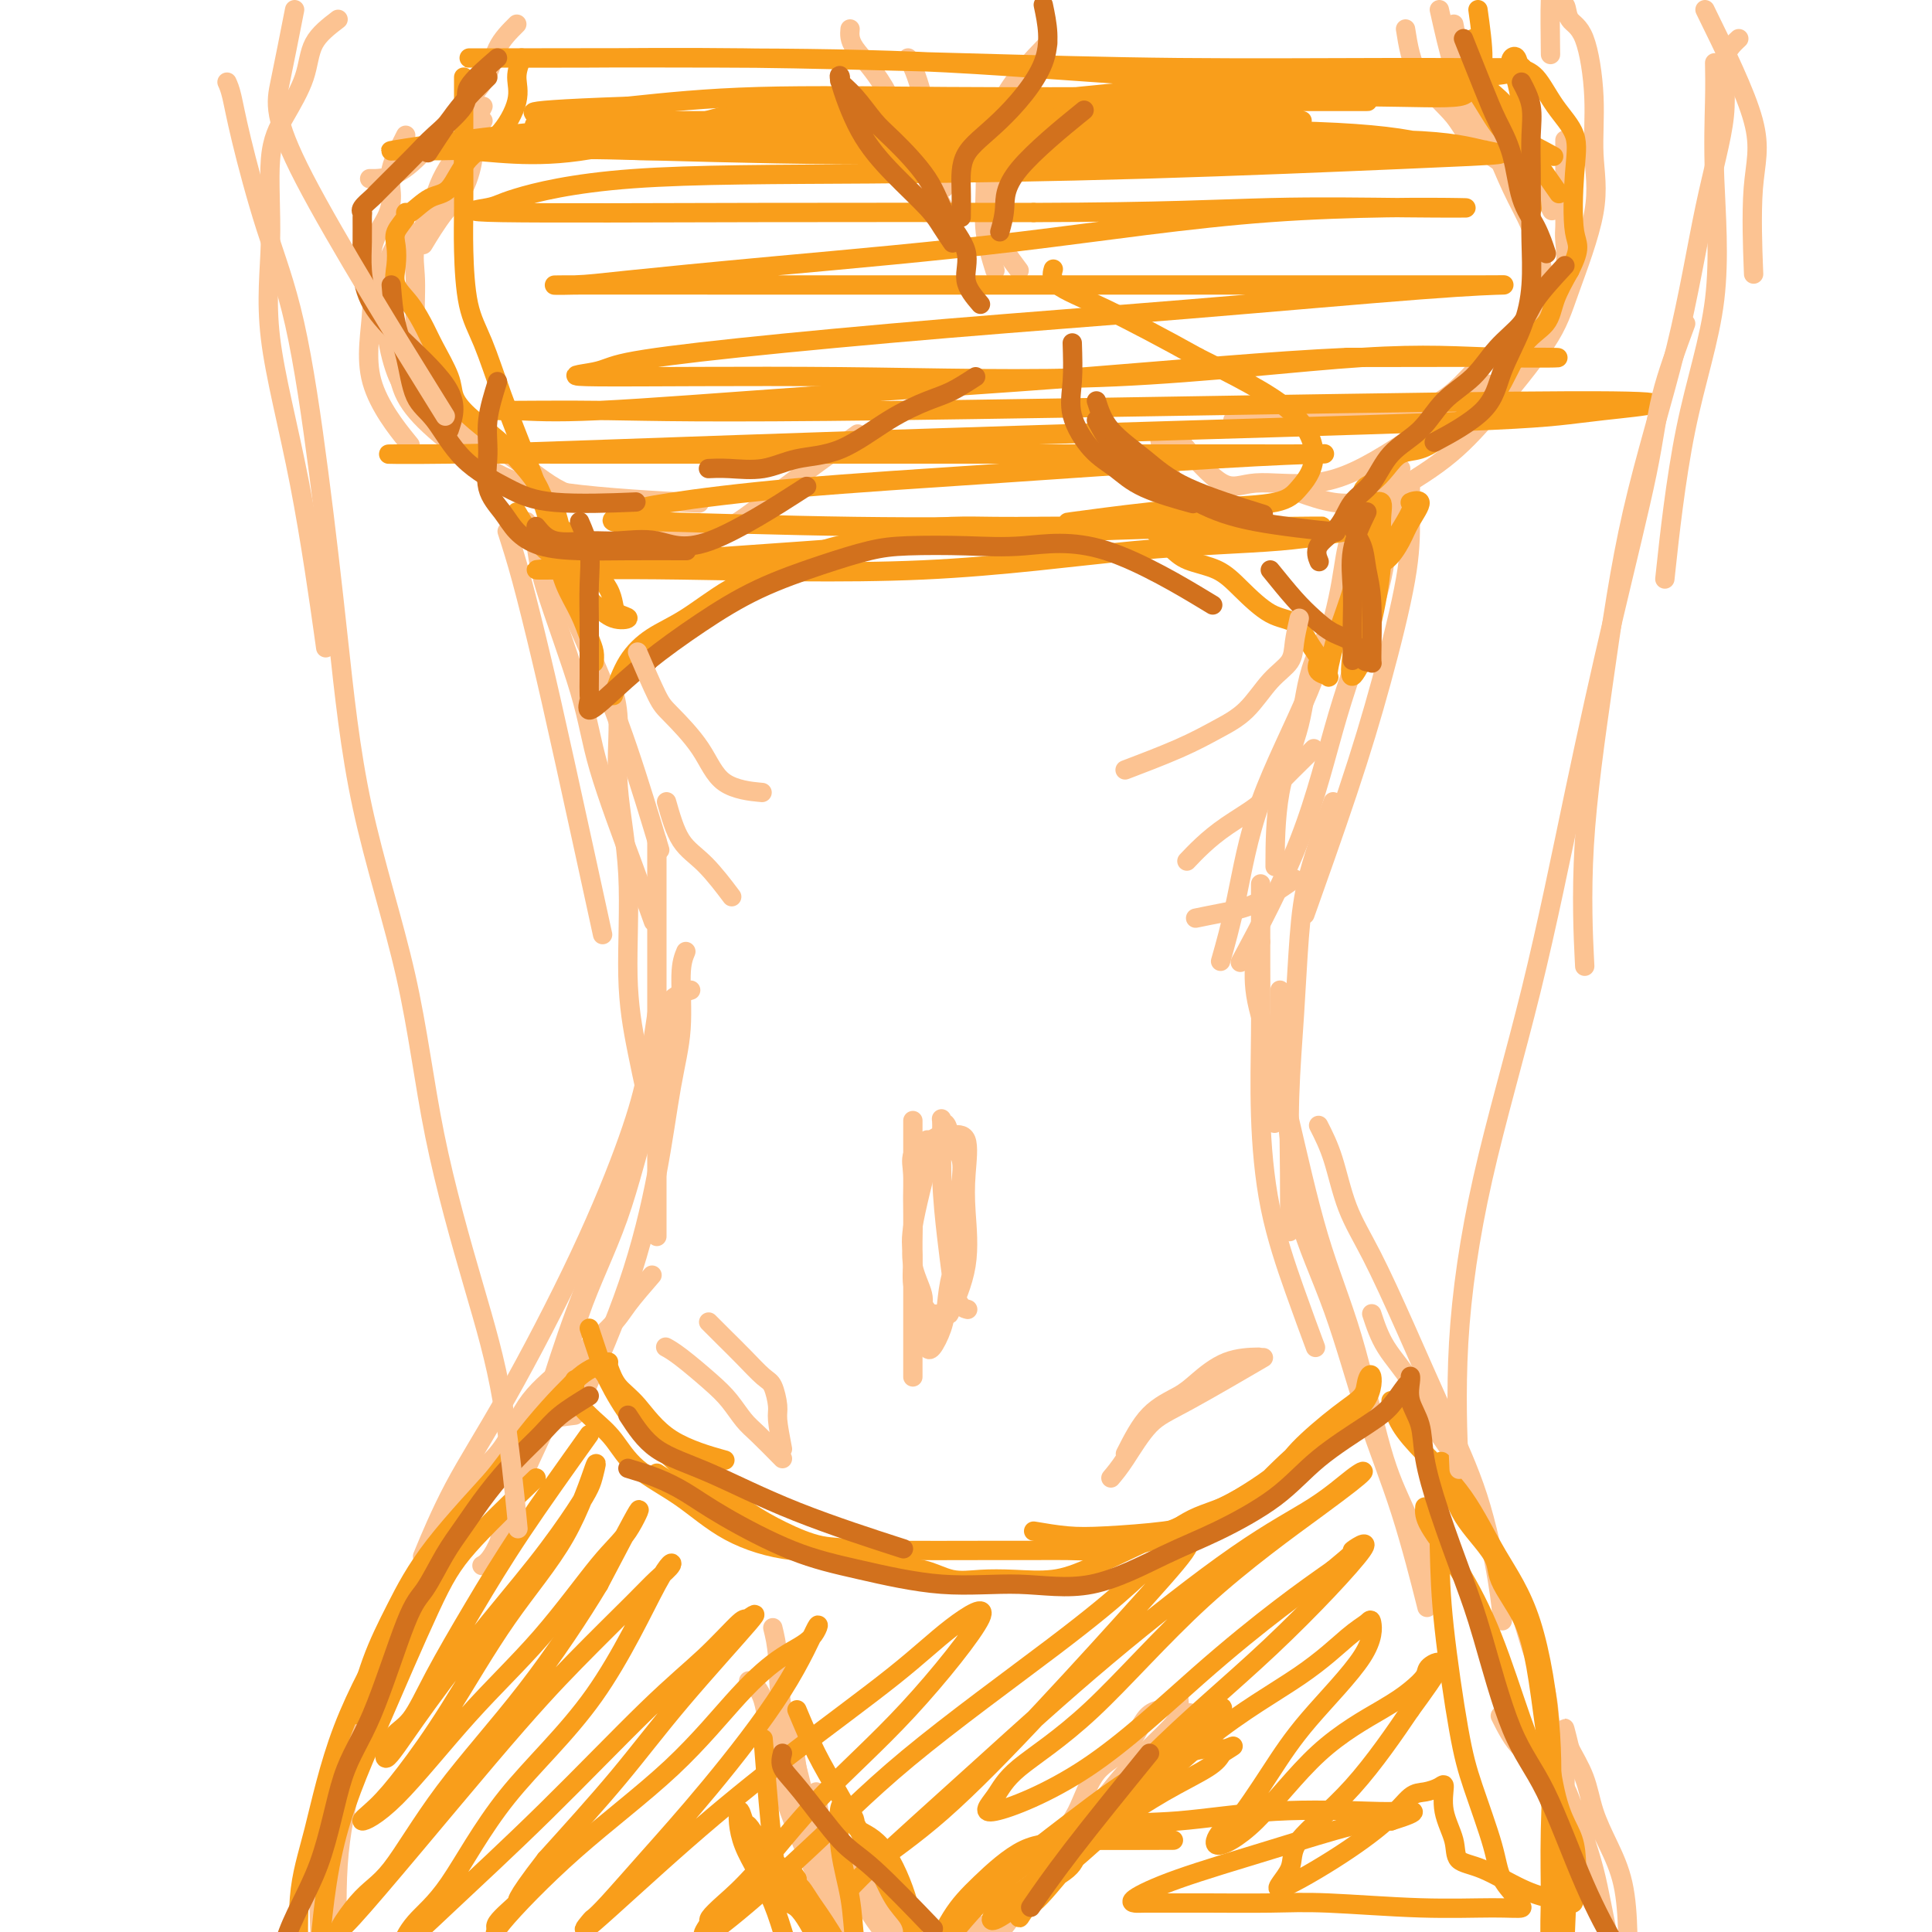 <svg viewBox='0 0 400 400' version='1.1' xmlns='http://www.w3.org/2000/svg' xmlns:xlink='http://www.w3.org/1999/xlink'><g fill='none' stroke='rgb(252,195,146)' stroke-width='4' stroke-linecap='round' stroke-linejoin='round'><path d='M100,22c-0.882,1.732 -1.764,3.463 -2,5c-0.236,1.537 0.174,2.879 0,5c-0.174,2.121 -0.933,5.022 -2,7c-1.067,1.978 -2.441,3.032 -4,5c-1.559,1.968 -3.303,4.848 -4,6c-0.697,1.152 -0.349,0.576 0,0'/><path d='M107,5c-1.533,1.525 -3.066,3.050 -4,5c-0.934,1.950 -1.270,4.326 -3,7c-1.730,2.674 -4.853,5.645 -7,8c-2.147,2.355 -3.318,4.095 -5,6c-1.682,1.905 -3.876,3.974 -6,5c-2.124,1.026 -4.178,1.007 -5,1c-0.822,-0.007 -0.411,-0.004 0,0'/><path d='M84,28c-1.273,2.506 -2.546,5.013 -3,7c-0.454,1.987 -0.090,3.456 0,5c0.090,1.544 -0.094,3.165 -1,5c-0.906,1.835 -2.536,3.884 -3,7c-0.464,3.116 0.236,7.299 0,12c-0.236,4.701 -1.410,9.919 0,15c1.410,5.081 5.403,10.023 7,12c1.597,1.977 0.799,0.988 0,0'/><path d='M84,47c-1.702,2.993 -3.405,5.986 -4,8c-0.595,2.014 -0.084,3.047 0,5c0.084,1.953 -0.260,4.824 0,8c0.260,3.176 1.122,6.655 2,9c0.878,2.345 1.771,3.556 4,6c2.229,2.444 5.792,6.119 10,8c4.208,1.881 9.059,1.966 11,2c1.941,0.034 0.970,0.017 0,0'/><path d='M80,66c0.732,3.168 1.464,6.336 2,9c0.536,2.664 0.876,4.823 2,7c1.124,2.177 3.030,4.374 6,7c2.970,2.626 7.002,5.683 11,8c3.998,2.317 7.961,3.893 16,5c8.039,1.107 20.154,1.745 25,2c4.846,0.255 2.423,0.128 0,0'/><path d='M291,6c0.545,3.461 1.091,6.922 3,10c1.909,3.078 5.182,5.774 7,8c1.818,2.226 2.182,3.984 6,7c3.818,3.016 11.091,7.290 14,9c2.909,1.710 1.455,0.855 0,0'/><path d='M298,2c0.918,4.116 1.837,8.232 3,12c1.163,3.768 2.571,7.189 4,10c1.429,2.811 2.878,5.011 5,7c2.122,1.989 4.918,3.766 7,6c2.082,2.234 3.452,4.924 4,6c0.548,1.076 0.274,0.538 0,0'/><path d='M301,5c0.602,3.142 1.204,6.284 2,9c0.796,2.716 1.786,5.006 3,8c1.214,2.994 2.651,6.692 4,10c1.349,3.308 2.609,6.227 4,9c1.391,2.773 2.913,5.400 4,9c1.087,3.600 1.739,8.171 2,10c0.261,1.829 0.130,0.914 0,0'/><path d='M324,29c0.001,4.665 0.002,9.329 0,12c-0.002,2.671 -0.009,3.348 0,4c0.009,0.652 0.032,1.280 0,2c-0.032,0.720 -0.120,1.531 0,3c0.120,1.469 0.449,3.595 0,5c-0.449,1.405 -1.675,2.090 -3,4c-1.325,1.910 -2.750,5.044 -4,7c-1.250,1.956 -2.324,2.733 -4,4c-1.676,1.267 -3.952,3.023 -6,5c-2.048,1.977 -3.867,4.176 -6,6c-2.133,1.824 -4.580,3.273 -7,4c-2.420,0.727 -4.814,0.731 -8,1c-3.186,0.269 -7.163,0.804 -11,1c-3.837,0.196 -7.533,0.053 -11,0c-3.467,-0.053 -6.705,-0.015 -8,0c-1.295,0.015 -0.648,0.008 0,0'/><path d='M240,90c0.218,1.553 0.436,3.106 1,5c0.564,1.894 1.474,4.129 3,6c1.526,1.871 3.667,3.378 6,5c2.333,1.622 4.859,3.360 10,4c5.141,0.640 12.897,0.183 16,0c3.103,-0.183 1.551,-0.091 0,0'/><path d='M244,91c3.294,3.825 6.588,7.650 9,9c2.412,1.350 3.942,0.226 7,0c3.058,-0.226 7.644,0.444 12,0c4.356,-0.444 8.480,-2.004 15,-6c6.520,-3.996 15.434,-10.427 19,-13c3.566,-2.573 1.783,-1.286 0,0'/><path d='M269,102c2.388,0.827 4.775,1.654 7,2c2.225,0.346 4.287,0.213 6,0c1.713,-0.213 3.078,-0.504 6,-2c2.922,-1.496 7.401,-4.195 11,-7c3.599,-2.805 6.319,-5.715 10,-10c3.681,-4.285 8.322,-9.945 11,-14c2.678,-4.055 3.392,-6.504 5,-11c1.608,-4.496 4.108,-11.037 5,-16c0.892,-4.963 0.174,-8.346 0,-12c-0.174,-3.654 0.196,-7.579 0,-12c-0.196,-4.421 -0.956,-9.338 -2,-12c-1.044,-2.662 -2.371,-3.069 -3,-4c-0.629,-0.931 -0.561,-2.388 -1,-3c-0.439,-0.612 -1.386,-0.381 -2,-1c-0.614,-0.619 -0.896,-2.090 -1,0c-0.104,2.090 -0.030,7.740 0,10c0.030,2.260 0.015,1.130 0,0'/><path d='M100,25c-3.133,3.916 -6.266,7.832 -8,11c-1.734,3.168 -2.068,5.589 -3,8c-0.932,2.411 -2.460,4.811 -3,7c-0.540,2.189 -0.091,4.168 0,7c0.091,2.832 -0.178,6.516 0,10c0.178,3.484 0.801,6.769 2,10c1.199,3.231 2.975,6.407 6,9c3.025,2.593 7.300,4.604 11,7c3.700,2.396 6.827,5.178 10,7c3.173,1.822 6.393,2.683 11,3c4.607,0.317 10.602,0.091 13,0c2.398,-0.091 1.199,-0.045 0,0'/><path d='M138,110c0.606,-0.155 1.212,-0.309 3,0c1.788,0.309 4.758,1.083 8,0c3.242,-1.083 6.758,-4.022 12,-8c5.242,-3.978 12.212,-8.994 15,-11c2.788,-2.006 1.394,-1.003 0,0'/><path d='M211,56c-2.112,-2.824 -4.225,-5.648 -5,-8c-0.775,-2.352 -0.213,-4.232 0,-7c0.213,-2.768 0.078,-6.422 0,-10c-0.078,-3.578 -0.098,-7.079 2,-11c2.098,-3.921 6.314,-8.263 8,-10c1.686,-1.737 0.843,-0.868 0,0'/><path d='M206,56c-0.845,-2.720 -1.690,-5.440 -2,-8c-0.310,-2.560 -0.083,-4.958 0,-9c0.083,-4.042 0.024,-9.726 0,-12c-0.024,-2.274 -0.012,-1.137 0,0'/><path d='M176,6c-0.101,1.125 -0.202,2.250 1,4c1.202,1.750 3.706,4.126 6,8c2.294,3.874 4.378,9.244 6,13c1.622,3.756 2.783,5.896 4,8c1.217,2.104 2.491,4.173 3,5c0.509,0.827 0.255,0.414 0,0'/><path d='M188,12c0.822,1.489 1.644,2.978 3,8c1.356,5.022 3.244,13.578 4,17c0.756,3.422 0.378,1.711 0,0'/><path d='M112,112c0.251,-0.103 0.503,-0.207 1,1c0.497,1.207 1.241,3.724 3,8c1.759,4.276 4.533,10.311 7,16c2.467,5.689 4.626,11.032 7,18c2.374,6.968 4.964,15.562 6,19c1.036,3.438 0.518,1.719 0,0'/><path d='M109,108c0.812,1.638 1.623,3.277 2,5c0.377,1.723 0.319,3.531 2,9c1.681,5.469 5.102,14.598 7,21c1.898,6.402 2.271,10.077 4,16c1.729,5.923 4.812,14.095 7,20c2.188,5.905 3.482,9.544 4,11c0.518,1.456 0.259,0.728 0,0'/><path d='M105,110c0.911,2.826 1.821,5.652 3,10c1.179,4.348 2.625,10.217 4,16c1.375,5.783 2.678,11.480 5,22c2.322,10.520 5.663,25.863 7,32c1.337,6.137 0.668,3.069 0,0'/><path d='M291,104c-1.450,1.375 -2.900,2.750 -4,5c-1.100,2.250 -1.850,5.377 -3,8c-1.150,2.623 -2.700,4.744 -5,8c-2.300,3.256 -5.348,7.649 -7,12c-1.652,4.351 -1.907,8.661 -3,13c-1.093,4.339 -3.025,8.707 -4,14c-0.975,5.293 -0.993,11.512 -1,14c-0.007,2.488 -0.004,1.244 0,0'/><path d='M282,105c-1.151,2.562 -2.303,5.123 -3,8c-0.697,2.877 -0.940,6.068 -2,11c-1.060,4.932 -2.936,11.603 -6,19c-3.064,7.397 -7.316,15.519 -10,23c-2.684,7.481 -3.799,14.322 -5,20c-1.201,5.678 -2.486,10.194 -3,12c-0.514,1.806 -0.257,0.903 0,0'/><path d='M292,100c0.001,2.522 0.003,5.044 0,8c-0.003,2.956 -0.009,6.347 -1,12c-0.991,5.653 -2.967,13.567 -5,21c-2.033,7.433 -4.124,14.386 -7,23c-2.876,8.614 -6.536,18.890 -8,23c-1.464,4.110 -0.732,2.055 0,0'/><path d='M290,97c-1.313,0.629 -2.626,1.258 -3,4c-0.374,2.742 0.192,7.596 0,12c-0.192,4.404 -1.143,8.357 -3,14c-1.857,5.643 -4.622,12.977 -7,21c-2.378,8.023 -4.371,16.737 -8,26c-3.629,9.263 -8.894,19.075 -11,23c-2.106,3.925 -1.053,1.962 0,0'/><path d='M276,166c-1.909,5.243 -3.818,10.487 -5,15c-1.182,4.513 -1.637,8.297 -2,13c-0.363,4.703 -0.633,10.327 -1,16c-0.367,5.673 -0.830,11.397 -1,17c-0.170,5.603 -0.046,11.085 0,16c0.046,4.915 0.013,9.261 0,11c-0.013,1.739 -0.007,0.869 0,0'/><path d='M261,183c0.002,2.146 0.004,4.292 0,7c-0.004,2.708 -0.014,5.979 0,10c0.014,4.021 0.053,8.792 0,14c-0.053,5.208 -0.199,10.854 0,17c0.199,6.146 0.744,12.792 2,19c1.256,6.208 3.223,11.979 5,17c1.777,5.021 3.365,9.292 4,11c0.635,1.708 0.318,0.854 0,0'/><path d='M261,195c-0.354,0.617 -0.709,1.234 -1,3c-0.291,1.766 -0.519,4.681 0,8c0.519,3.319 1.786,7.042 3,11c1.214,3.958 2.374,8.151 4,15c1.626,6.849 3.719,16.356 6,24c2.281,7.644 4.752,13.427 7,21c2.248,7.573 4.273,16.937 6,23c1.727,6.063 3.157,8.825 5,13c1.843,4.175 4.098,9.764 5,12c0.902,2.236 0.451,1.118 0,0'/><path d='M264,220c1.209,5.381 2.419,10.763 3,16c0.581,5.237 0.535,10.331 2,16c1.465,5.669 4.442,11.914 7,19c2.558,7.086 4.696,15.013 7,22c2.304,6.987 4.774,13.035 7,20c2.226,6.965 4.207,14.847 5,18c0.793,3.153 0.396,1.576 0,0'/><path d='M127,143c0.486,1.889 0.972,3.777 1,7c0.028,3.223 -0.402,7.780 0,13c0.402,5.220 1.635,11.103 2,18c0.365,6.897 -0.139,14.807 0,21c0.139,6.193 0.922,10.667 2,16c1.078,5.333 2.451,11.524 3,14c0.549,2.476 0.275,1.238 0,0'/><path d='M136,174c0.000,3.791 0.000,7.583 0,11c0.000,3.417 0.000,6.460 0,12c0.000,5.540 -0.000,13.578 0,20c0.000,6.422 0.000,11.229 0,18c0.000,6.771 0.000,15.506 0,19c0.000,3.494 0.000,1.747 0,0'/><path d='M142,197c-0.467,1.124 -0.935,2.248 -1,5c-0.065,2.752 0.272,7.133 0,11c-0.272,3.867 -1.153,7.221 -2,12c-0.847,4.779 -1.660,10.982 -3,18c-1.340,7.018 -3.207,14.851 -6,23c-2.793,8.149 -6.512,16.614 -8,20c-1.488,3.386 -0.744,1.693 0,0'/><path d='M143,205c-2.201,0.681 -4.402,1.362 -5,4c-0.598,2.638 0.408,7.232 0,11c-0.408,3.768 -2.228,6.709 -4,12c-1.772,5.291 -3.495,12.933 -6,20c-2.505,7.067 -5.793,13.559 -8,20c-2.207,6.441 -3.334,12.829 -5,18c-1.666,5.171 -3.872,9.123 -6,14c-2.128,4.877 -4.180,10.679 -5,13c-0.820,2.321 -0.410,1.160 0,0'/><path d='M138,222c-2.028,4.842 -4.057,9.683 -6,15c-1.943,5.317 -3.801,11.108 -6,17c-2.199,5.892 -4.740,11.884 -7,18c-2.260,6.116 -4.238,12.357 -6,18c-1.762,5.643 -3.307,10.688 -5,16c-1.693,5.312 -3.533,10.892 -5,14c-1.467,3.108 -2.562,3.745 -3,4c-0.438,0.255 -0.219,0.127 0,0'/><path d='M136,210c-0.594,4.013 -1.189,8.025 -2,12c-0.811,3.975 -1.840,7.911 -4,14c-2.160,6.089 -5.452,14.330 -10,24c-4.548,9.670 -10.353,20.767 -15,29c-4.647,8.233 -8.136,13.601 -11,19c-2.864,5.399 -5.104,10.828 -6,13c-0.896,2.172 -0.448,1.086 0,0'/><path d='M273,233c1.037,2.039 2.074,4.078 3,7c0.926,2.922 1.741,6.726 3,10c1.259,3.274 2.960,6.018 5,10c2.040,3.982 4.417,9.201 7,15c2.583,5.799 5.372,12.178 8,18c2.628,5.822 5.096,11.086 7,17c1.904,5.914 3.243,12.477 4,17c0.757,4.523 0.930,7.007 1,8c0.070,0.993 0.035,0.497 0,0'/><path d='M284,272c0.772,2.340 1.544,4.680 3,7c1.456,2.320 3.597,4.621 5,7c1.403,2.379 2.069,4.836 4,8c1.931,3.164 5.127,7.036 7,11c1.873,3.964 2.424,8.020 4,12c1.576,3.980 4.177,7.884 6,12c1.823,4.116 2.867,8.446 4,12c1.133,3.554 2.354,6.333 3,9c0.646,2.667 0.717,5.221 1,8c0.283,2.779 0.780,5.783 1,8c0.220,2.217 0.164,3.645 0,5c-0.164,1.355 -0.436,2.635 0,3c0.436,0.365 1.581,-0.184 2,0c0.419,0.184 0.112,1.101 0,1c-0.112,-0.101 -0.031,-1.221 0,-3c0.031,-1.779 0.011,-4.217 0,-6c-0.011,-1.783 -0.013,-2.911 0,-4c0.013,-1.089 0.042,-2.139 0,-3c-0.042,-0.861 -0.155,-1.532 0,-1c0.155,0.532 0.577,2.266 1,4'/><path d='M325,362c0.750,1.487 2.124,3.704 3,6c0.876,2.296 1.254,4.672 2,7c0.746,2.328 1.860,4.609 3,7c1.140,2.391 2.305,4.893 3,8c0.695,3.107 0.918,6.820 1,10c0.082,3.180 0.022,5.826 0,8c-0.022,2.174 -0.006,3.876 0,6c0.006,2.124 0.001,4.671 0,6c-0.001,1.329 -0.000,1.441 0,2c0.000,0.559 -0.001,1.564 0,2c0.001,0.436 0.005,0.304 0,1c-0.005,0.696 -0.019,2.219 0,2c0.019,-0.219 0.072,-2.180 0,-5c-0.072,-2.820 -0.269,-6.498 -1,-10c-0.731,-3.502 -1.997,-6.827 -3,-11c-1.003,-4.173 -1.744,-9.193 -3,-14c-1.256,-4.807 -3.027,-9.401 -4,-12c-0.973,-2.599 -1.147,-3.202 -2,-5c-0.853,-1.798 -2.383,-4.791 -4,-6c-1.617,-1.209 -3.320,-0.633 -5,-2c-1.680,-1.367 -3.337,-4.676 -4,-6c-0.663,-1.324 -0.331,-0.662 0,0'/><path d='M135,264c-1.877,2.165 -3.753,4.331 -5,6c-1.247,1.669 -1.863,2.843 -4,5c-2.137,2.157 -5.793,5.298 -9,8c-3.207,2.702 -5.964,4.964 -8,8c-2.036,3.036 -3.352,6.845 -6,10c-2.648,3.155 -6.627,5.655 -9,9c-2.373,3.345 -3.141,7.534 -5,12c-1.859,4.466 -4.810,9.210 -7,14c-2.190,4.790 -3.620,9.626 -5,15c-1.380,5.374 -2.710,11.286 -4,17c-1.290,5.714 -2.540,11.231 -3,18c-0.460,6.769 -0.132,14.791 0,18c0.132,3.209 0.066,1.604 0,0'/><path d='M119,293c-2.673,0.308 -5.345,0.615 -7,2c-1.655,1.385 -2.292,3.847 -4,6c-1.708,2.153 -4.485,3.997 -8,9c-3.515,5.003 -7.766,13.164 -11,19c-3.234,5.836 -5.451,9.347 -8,14c-2.549,4.653 -5.429,10.448 -8,16c-2.571,5.552 -4.834,10.859 -6,16c-1.166,5.141 -1.237,10.115 -1,18c0.237,7.885 0.782,18.681 1,23c0.218,4.319 0.109,2.159 0,0'/><path d='M169,371c0.168,1.750 0.337,3.499 1,6c0.663,2.501 1.821,5.753 3,8c1.179,2.247 2.378,3.489 4,6c1.622,2.511 3.668,6.291 6,9c2.332,2.709 4.952,4.345 6,5c1.048,0.655 0.524,0.327 0,0'/><path d='M176,386c2.548,3.526 5.095,7.052 7,9c1.905,1.948 3.167,2.318 4,3c0.833,0.682 1.237,1.674 2,2c0.763,0.326 1.885,-0.016 3,0c1.115,0.016 2.223,0.389 5,0c2.777,-0.389 7.222,-1.540 9,-2c1.778,-0.460 0.889,-0.230 0,0'/><path d='M207,394c2.602,-1.522 5.204,-3.044 7,-5c1.796,-1.956 2.786,-4.347 5,-7c2.214,-2.653 5.651,-5.570 8,-8c2.349,-2.430 3.609,-4.373 6,-7c2.391,-2.627 5.913,-5.938 8,-8c2.087,-2.062 2.739,-2.875 3,-4c0.261,-1.125 0.130,-2.563 0,-4'/><path d='M240,354c-0.972,0.264 -1.944,0.527 -3,2c-1.056,1.473 -2.196,4.155 -4,6c-1.804,1.845 -4.273,2.854 -6,5c-1.727,2.146 -2.711,5.428 -4,8c-1.289,2.572 -2.884,4.433 -5,7c-2.116,2.567 -4.752,5.839 -6,8c-1.248,2.161 -1.106,3.209 -2,5c-0.894,1.791 -2.822,4.324 -4,6c-1.178,1.676 -1.606,2.496 -2,3c-0.394,0.504 -0.755,0.693 -1,1c-0.245,0.307 -0.375,0.734 1,-1c1.375,-1.734 4.254,-5.628 7,-9c2.746,-3.372 5.360,-6.221 8,-9c2.640,-2.779 5.307,-5.488 8,-8c2.693,-2.512 5.413,-4.828 8,-8c2.587,-3.172 5.043,-7.200 7,-10c1.957,-2.800 3.416,-4.371 4,-5c0.584,-0.629 0.292,-0.314 0,0'/><path d='M164,355c0.197,3.623 0.394,7.245 1,11c0.606,3.755 1.621,7.641 3,11c1.379,3.359 3.122,6.189 5,9c1.878,2.811 3.890,5.603 7,9c3.110,3.397 7.317,7.399 9,9c1.683,1.601 0.841,0.800 0,0'/><path d='M160,337c0.411,1.671 0.822,3.341 1,6c0.178,2.659 0.122,6.306 1,11c0.878,4.694 2.689,10.433 4,16c1.311,5.567 2.122,10.960 4,16c1.878,5.040 4.822,9.726 6,12c1.178,2.274 0.589,2.137 0,2'/><path d='M155,348c1.129,0.786 2.258,1.573 3,4c0.742,2.427 1.096,6.496 2,11c0.904,4.504 2.359,9.443 5,16c2.641,6.557 6.469,14.730 8,18c1.531,3.270 0.766,1.635 0,0'/><path d='M169,389c-1.250,2.083 -2.500,4.167 -3,5c-0.500,0.833 -0.250,0.417 0,0'/><path d='M192,236c-1.269,0.922 -2.538,1.844 -3,3c-0.462,1.156 -0.116,2.546 0,4c0.116,1.454 0.002,2.970 0,5c-0.002,2.030 0.108,4.572 0,7c-0.108,2.428 -0.435,4.741 0,7c0.435,2.259 1.633,4.465 2,6c0.367,1.535 -0.096,2.400 0,4c0.096,1.600 0.750,3.934 1,5c0.250,1.066 0.095,0.864 0,1c-0.095,0.136 -0.129,0.611 0,1c0.129,0.389 0.420,0.692 1,0c0.580,-0.692 1.448,-2.381 2,-4c0.552,-1.619 0.788,-3.170 1,-5c0.212,-1.830 0.398,-3.938 1,-6c0.602,-2.062 1.619,-4.078 2,-6c0.381,-1.922 0.128,-3.751 0,-6c-0.128,-2.249 -0.129,-4.917 0,-7c0.129,-2.083 0.389,-3.582 0,-5c-0.389,-1.418 -1.425,-2.755 -2,-4c-0.575,-1.245 -0.687,-2.397 -1,-3c-0.313,-0.603 -0.827,-0.656 -1,-1c-0.173,-0.344 -0.005,-0.979 0,1c0.005,1.979 -0.152,6.571 0,11c0.152,4.429 0.615,8.694 1,12c0.385,3.306 0.693,5.653 1,8'/><path d='M197,264c0.822,6.378 2.378,6.822 3,7c0.622,0.178 0.311,0.089 0,0'/><path d='M189,232c0.000,0.914 0.000,1.828 0,5c0.000,3.172 0.000,8.603 0,13c0.000,4.397 0.000,7.761 0,14c0.000,6.239 0.000,15.354 0,19c0.000,3.646 0.000,1.823 0,0'/></g>
<g fill='none' stroke='rgb(249,158,27)' stroke-width='4' stroke-linecap='round' stroke-linejoin='round'><path d='M126,283c0.525,1.418 1.049,2.836 2,4c0.951,1.164 2.327,2.075 4,4c1.673,1.925 3.643,4.864 7,7c3.357,2.136 8.102,3.467 10,4c1.898,0.533 0.949,0.266 0,0'/><path d='M124,283c2.124,2.593 4.249,5.187 6,7c1.751,1.813 3.129,2.847 5,5c1.871,2.153 4.234,5.426 8,9c3.766,3.574 8.933,7.450 11,9c2.067,1.550 1.033,0.775 0,0'/><path d='M122,275c0.728,2.170 1.455,4.339 2,6c0.545,1.661 0.906,2.813 2,5c1.094,2.187 2.920,5.409 5,8c2.080,2.591 4.414,4.551 7,7c2.586,2.449 5.425,5.389 9,9c3.575,3.611 7.886,7.895 15,10c7.114,2.105 17.033,2.030 21,2c3.967,-0.030 1.984,-0.015 0,0'/><path d='M136,305c3.347,2.178 6.693,4.356 9,5c2.307,0.644 3.574,-0.247 5,0c1.426,0.247 3.012,1.632 5,3c1.988,1.368 4.379,2.718 7,4c2.621,1.282 5.473,2.495 8,3c2.527,0.505 4.729,0.304 7,1c2.271,0.696 4.611,2.291 7,3c2.389,0.709 4.829,0.531 7,1c2.171,0.469 4.074,1.584 6,2c1.926,0.416 3.875,0.132 6,0c2.125,-0.132 4.427,-0.111 7,0c2.573,0.111 5.417,0.312 8,0c2.583,-0.312 4.905,-1.136 9,-3c4.095,-1.864 9.964,-4.768 15,-7c5.036,-2.232 9.241,-3.793 15,-7c5.759,-3.207 13.074,-8.059 16,-10c2.926,-1.941 1.463,-0.970 0,0'/><path d='M214,317c2.369,0.402 4.739,0.804 7,1c2.261,0.196 4.414,0.187 8,0c3.586,-0.187 8.604,-0.553 12,-1c3.396,-0.447 5.169,-0.976 9,-3c3.831,-2.024 9.719,-5.542 13,-8c3.281,-2.458 3.955,-3.854 6,-6c2.045,-2.146 5.462,-5.041 8,-7c2.538,-1.959 4.196,-2.983 5,-4c0.804,-1.017 0.754,-2.027 1,-3c0.246,-0.973 0.788,-1.910 1,-1c0.212,0.910 0.096,3.668 -2,6c-2.096,2.332 -6.170,4.238 -10,7c-3.830,2.762 -7.415,6.381 -11,10'/><path d='M261,308c-5.857,3.774 -9.999,4.710 -13,6c-3.001,1.290 -4.860,2.934 -7,4c-2.140,1.066 -4.562,1.554 -7,2c-2.438,0.446 -4.893,0.852 -7,1c-2.107,0.148 -3.867,0.039 -6,0c-2.133,-0.039 -4.641,-0.008 -7,0c-2.359,0.008 -4.571,-0.007 -10,0c-5.429,0.007 -14.076,0.037 -19,0c-4.924,-0.037 -6.126,-0.139 -9,0c-2.874,0.139 -7.419,0.519 -12,0c-4.581,-0.519 -9.198,-1.937 -13,-4c-3.802,-2.063 -6.791,-4.769 -10,-7c-3.209,-2.231 -6.639,-3.986 -9,-6c-2.361,-2.014 -3.652,-4.288 -5,-6c-1.348,-1.712 -2.754,-2.862 -4,-4c-1.246,-1.138 -2.334,-2.264 -3,-3c-0.666,-0.736 -0.910,-1.083 -1,-2c-0.090,-0.917 -0.026,-2.405 0,-3c0.026,-0.595 0.013,-0.298 0,0'/><path d='M126,282c-1.917,0.589 -3.835,1.178 -6,3c-2.165,1.822 -4.578,4.876 -7,8c-2.422,3.124 -4.852,6.317 -9,11c-4.148,4.683 -10.012,10.857 -14,16c-3.988,5.143 -6.100,9.255 -8,13c-1.900,3.745 -3.588,7.124 -5,11c-1.412,3.876 -2.546,8.250 -3,10c-0.454,1.750 -0.227,0.875 0,0'/><path d='M119,286c-1.130,1.064 -2.260,2.128 -4,4c-1.740,1.872 -4.088,4.551 -6,7c-1.912,2.449 -3.386,4.668 -6,8c-2.614,3.332 -6.368,7.777 -10,13c-3.632,5.223 -7.141,11.223 -11,18c-3.859,6.777 -8.067,14.330 -11,22c-2.933,7.670 -4.590,15.458 -6,21c-1.410,5.542 -2.572,8.838 -3,14c-0.428,5.162 -0.122,12.189 0,15c0.122,2.811 0.061,1.405 0,0'/><path d='M111,306c-5.278,5.050 -10.556,10.099 -14,14c-3.444,3.901 -5.053,6.653 -8,13c-2.947,6.347 -7.233,16.289 -11,25c-3.767,8.711 -7.014,16.191 -9,25c-1.986,8.809 -2.710,18.945 -3,23c-0.290,4.055 -0.145,2.027 0,0'/><path d='M288,290c0.478,1.629 0.956,3.258 2,5c1.044,1.742 2.655,3.597 5,6c2.345,2.403 5.423,5.354 8,9c2.577,3.646 4.652,7.989 7,12c2.348,4.011 4.968,7.692 7,14c2.032,6.308 3.476,15.243 4,23c0.524,7.757 0.126,14.335 0,20c-0.126,5.665 0.018,10.415 0,14c-0.018,3.585 -0.197,6.004 0,9c0.197,2.996 0.771,6.570 1,8c0.229,1.430 0.115,0.715 0,0'/><path d='M295,312c-0.085,0.980 -0.169,1.961 1,4c1.169,2.039 3.593,5.138 6,9c2.407,3.862 4.799,8.487 7,14c2.201,5.513 4.212,11.914 6,17c1.788,5.086 3.355,8.857 5,14c1.645,5.143 3.369,11.657 4,17c0.631,5.343 0.170,9.515 0,15c-0.170,5.485 -0.049,12.281 0,15c0.049,2.719 0.024,1.359 0,0'/><path d='M223,383c-0.179,1.294 -0.357,2.587 -2,4c-1.643,1.413 -4.749,2.944 -6,4c-1.251,1.056 -0.646,1.637 -1,2c-0.354,0.363 -1.666,0.510 -2,1c-0.334,0.490 0.312,1.324 2,0c1.688,-1.324 4.419,-4.804 8,-9c3.581,-4.196 8.012,-9.106 12,-13c3.988,-3.894 7.534,-6.773 10,-9c2.466,-2.227 3.851,-3.803 5,-5c1.149,-1.197 2.061,-2.014 3,-3c0.939,-0.986 1.903,-2.141 0,-1c-1.903,1.141 -6.675,4.576 -11,9c-4.325,4.424 -8.203,9.835 -12,14c-3.797,4.165 -7.514,7.085 -10,10c-2.486,2.915 -3.741,5.826 -5,7c-1.259,1.174 -2.523,0.613 -3,1c-0.477,0.387 -0.169,1.723 0,2c0.169,0.277 0.199,-0.507 3,-4c2.801,-3.493 8.374,-9.697 13,-14c4.626,-4.303 8.304,-6.704 11,-9c2.696,-2.296 4.410,-4.487 6,-6c1.590,-1.513 3.055,-2.348 2,-2c-1.055,0.348 -4.631,1.878 -9,5c-4.369,3.122 -9.532,7.837 -15,12c-5.468,4.163 -11.241,7.775 -16,12c-4.759,4.225 -8.502,9.064 -10,11c-1.498,1.936 -0.749,0.968 0,0'/><path d='M165,354c1.310,3.121 2.620,6.243 4,9c1.380,2.757 2.829,5.151 5,9c2.171,3.849 5.065,9.155 7,13c1.935,3.845 2.911,6.229 4,8c1.089,1.771 2.292,2.927 3,4c0.708,1.073 0.922,2.061 1,3c0.078,0.939 0.021,1.829 0,1c-0.021,-0.829 -0.008,-3.375 -1,-7c-0.992,-3.625 -2.991,-8.327 -5,-11c-2.009,-2.673 -4.029,-3.317 -5,-4c-0.971,-0.683 -0.894,-1.404 -1,-2c-0.106,-0.596 -0.394,-1.067 -1,-2c-0.606,-0.933 -1.531,-2.327 -2,-1c-0.469,1.327 -0.482,5.375 0,9c0.482,3.625 1.458,6.826 2,10c0.542,3.174 0.651,6.322 1,9c0.349,2.678 0.940,4.885 1,6c0.060,1.115 -0.410,1.138 0,2c0.410,0.862 1.701,2.564 2,3c0.299,0.436 -0.393,-0.394 -2,-3c-1.607,-2.606 -4.130,-6.988 -6,-10c-1.870,-3.012 -3.089,-4.653 -4,-6c-0.911,-1.347 -1.515,-2.401 -2,-3c-0.485,-0.599 -0.853,-0.743 -1,-1c-0.147,-0.257 -0.074,-0.629 0,-1'/><path d='M165,389c-2.560,-3.964 -1.458,-1.875 0,1c1.458,2.875 3.274,6.536 4,8c0.726,1.464 0.363,0.732 0,0'/><path d='M158,360c0.928,11.754 1.856,23.508 3,29c1.144,5.492 2.503,4.723 4,6c1.497,1.277 3.132,4.600 4,6c0.868,1.400 0.970,0.879 1,1c0.030,0.121 -0.012,0.886 0,2c0.012,1.114 0.077,2.578 0,1c-0.077,-1.578 -0.297,-6.199 -2,-10c-1.703,-3.801 -4.891,-6.782 -7,-9c-2.109,-2.218 -3.141,-3.673 -4,-5c-0.859,-1.327 -1.546,-2.528 -2,-3c-0.454,-0.472 -0.675,-0.217 -1,-1c-0.325,-0.783 -0.754,-2.603 -1,-2c-0.246,0.603 -0.308,3.630 1,7c1.308,3.370 3.988,7.084 6,12c2.012,4.916 3.358,11.034 5,15c1.642,3.966 3.582,5.781 5,7c1.418,1.219 2.314,1.842 4,2c1.686,0.158 4.161,-0.151 6,0c1.839,0.151 3.040,0.760 4,0c0.960,-0.760 1.678,-2.890 3,-5c1.322,-2.110 3.248,-4.198 5,-7c1.752,-2.802 3.329,-6.316 5,-9c1.671,-2.684 3.436,-4.537 6,-7c2.564,-2.463 5.926,-5.534 9,-7c3.074,-1.466 5.860,-1.327 9,-2c3.140,-0.673 6.636,-2.160 10,-4c3.364,-1.840 6.598,-4.034 10,-6c3.402,-1.966 6.972,-3.705 9,-5c2.028,-1.295 2.514,-2.148 3,-3'/><path d='M253,363c3.731,-2.363 2.060,-1.271 1,-1c-1.060,0.271 -1.508,-0.281 -4,0c-2.492,0.281 -7.029,1.393 -12,4c-4.971,2.607 -10.376,6.710 -16,11c-5.624,4.290 -11.466,8.769 -16,13c-4.534,4.231 -7.759,8.216 -10,11c-2.241,2.784 -3.497,4.367 -4,5c-0.503,0.633 -0.251,0.317 0,0'/><path d='M122,297c-4.994,6.998 -9.989,13.997 -14,20c-4.011,6.003 -7.040,11.012 -10,16c-2.960,4.988 -5.851,9.956 -8,14c-2.149,4.044 -3.554,7.163 -5,9c-1.446,1.837 -2.931,2.390 -4,4c-1.069,1.610 -1.720,4.276 -1,4c0.720,-0.276 2.813,-3.495 6,-8c3.187,-4.505 7.470,-10.297 12,-16c4.530,-5.703 9.308,-11.318 13,-16c3.692,-4.682 6.296,-8.430 8,-11c1.704,-2.570 2.506,-3.962 3,-5c0.494,-1.038 0.681,-1.721 1,-3c0.319,-1.279 0.772,-3.152 0,-1c-0.772,2.152 -2.768,8.329 -6,14c-3.232,5.671 -7.701,10.835 -12,17c-4.299,6.165 -8.430,13.332 -12,19c-3.570,5.668 -6.580,9.839 -9,13c-2.420,3.161 -4.250,5.313 -6,7c-1.750,1.687 -3.421,2.909 -3,3c0.421,0.091 2.933,-0.951 7,-5c4.067,-4.049 9.688,-11.107 15,-17c5.312,-5.893 10.316,-10.620 15,-16c4.684,-5.380 9.049,-11.411 12,-15c2.951,-3.589 4.487,-4.735 6,-7c1.513,-2.265 3.004,-5.647 2,-4c-1.004,1.647 -4.502,8.324 -8,15'/><path d='M124,328c-3.760,6.271 -9.161,14.449 -15,22c-5.839,7.551 -12.115,14.476 -17,21c-4.885,6.524 -8.378,12.646 -11,16c-2.622,3.354 -4.371,3.941 -7,7c-2.629,3.059 -6.136,8.591 -1,3c5.136,-5.591 18.915,-22.303 28,-33c9.085,-10.697 13.476,-15.378 18,-20c4.524,-4.622 9.182,-9.186 12,-12c2.818,-2.814 3.795,-3.877 5,-5c1.205,-1.123 2.639,-2.307 3,-3c0.361,-0.693 -0.349,-0.894 -3,4c-2.651,4.894 -7.241,14.882 -13,23c-5.759,8.118 -12.687,14.366 -18,21c-5.313,6.634 -9.010,13.655 -12,18c-2.990,4.345 -5.273,6.013 -7,8c-1.727,1.987 -2.898,4.292 -2,4c0.898,-0.292 3.866,-3.183 9,-8c5.134,-4.817 12.434,-11.561 20,-19c7.566,-7.439 15.398,-15.571 21,-21c5.602,-5.429 8.975,-8.153 12,-11c3.025,-2.847 5.702,-5.817 7,-7c1.298,-1.183 1.215,-0.579 2,-1c0.785,-0.421 2.437,-1.865 0,1c-2.437,2.865 -8.964,10.041 -14,16c-5.036,5.959 -8.582,10.703 -13,16c-4.418,5.297 -9.709,11.149 -15,17'/><path d='M113,385c-7.296,9.404 -5.537,8.414 -6,9c-0.463,0.586 -3.148,2.748 -4,4c-0.852,1.252 0.127,1.594 0,2c-0.127,0.406 -1.362,0.878 1,-2c2.362,-2.878 8.320,-9.104 15,-15c6.680,-5.896 14.081,-11.463 20,-17c5.919,-5.537 10.356,-11.045 14,-15c3.644,-3.955 6.494,-6.357 9,-8c2.506,-1.643 4.669,-2.526 6,-4c1.331,-1.474 1.829,-3.538 1,-2c-0.829,1.538 -2.986,6.679 -7,13c-4.014,6.321 -9.885,13.824 -15,20c-5.115,6.176 -9.472,11.027 -13,15c-3.528,3.973 -6.225,7.067 -8,9c-1.775,1.933 -2.626,2.703 -3,3c-0.374,0.297 -0.270,0.120 -1,1c-0.730,0.880 -2.294,2.818 1,0c3.294,-2.818 11.445,-10.392 19,-17c7.555,-6.608 14.515,-12.249 22,-18c7.485,-5.751 15.495,-11.610 21,-16c5.505,-4.390 8.505,-7.309 12,-10c3.495,-2.691 7.485,-5.154 6,-2c-1.485,3.154 -8.444,11.923 -15,19c-6.556,7.077 -12.710,12.460 -18,18c-5.290,5.540 -9.717,11.238 -13,15c-3.283,3.762 -5.422,5.590 -7,7c-1.578,1.410 -2.594,2.403 -3,3c-0.406,0.597 -0.203,0.799 0,1'/><path d='M147,398c-5.843,8.039 7.548,-3.365 17,-12c9.452,-8.635 14.965,-14.502 24,-22c9.035,-7.498 21.591,-16.627 30,-23c8.409,-6.373 12.672,-9.991 16,-13c3.328,-3.009 5.720,-5.411 8,-7c2.280,-1.589 4.449,-2.366 4,-1c-0.449,1.366 -3.516,4.876 -9,11c-5.484,6.124 -13.387,14.863 -21,23c-7.613,8.137 -14.937,15.672 -21,21c-6.063,5.328 -10.865,8.451 -14,11c-3.135,2.549 -4.603,4.526 -5,5c-0.397,0.474 0.278,-0.556 5,-5c4.722,-4.444 13.491,-12.304 22,-20c8.509,-7.696 16.757,-15.228 26,-23c9.243,-7.772 19.481,-15.783 27,-21c7.519,-5.217 12.319,-7.641 16,-10c3.681,-2.359 6.243,-4.652 8,-6c1.757,-1.348 2.710,-1.751 2,-1c-0.710,0.751 -3.084,2.657 -9,7c-5.916,4.343 -15.375,11.124 -24,19c-8.625,7.876 -16.416,16.849 -23,23c-6.584,6.151 -11.960,9.481 -15,12c-3.040,2.519 -3.745,4.227 -5,6c-1.255,1.773 -3.060,3.610 0,3c3.060,-0.610 10.985,-3.669 19,-9c8.015,-5.331 16.119,-12.935 23,-19c6.881,-6.065 12.537,-10.590 17,-14c4.463,-3.410 7.731,-5.705 11,-8'/><path d='M276,325c8.454,-7.000 4.088,-4.000 4,-4c-0.088,0.000 4.103,-3.000 2,0c-2.103,3.000 -10.498,12.000 -19,20c-8.502,8.000 -17.111,15.002 -25,23c-7.889,7.998 -15.058,16.994 -20,22c-4.942,5.006 -7.659,6.022 -10,8c-2.341,1.978 -4.307,4.916 -1,3c3.307,-1.916 11.888,-8.688 20,-16c8.112,-7.312 15.756,-15.165 23,-21c7.244,-5.835 14.086,-9.653 19,-13c4.914,-3.347 7.898,-6.223 10,-8c2.102,-1.777 3.321,-2.456 4,-3c0.679,-0.544 0.817,-0.954 1,0c0.183,0.954 0.412,3.271 -2,7c-2.412,3.729 -7.464,8.869 -11,13c-3.536,4.131 -5.554,7.254 -8,11c-2.446,3.746 -5.319,8.115 -7,10c-1.681,1.885 -2.169,1.284 -3,2c-0.831,0.716 -2.004,2.747 -1,3c1.004,0.253 4.185,-1.273 8,-5c3.815,-3.727 8.263,-9.656 13,-14c4.737,-4.344 9.765,-7.104 13,-9c3.235,-1.896 4.679,-2.928 6,-4c1.321,-1.072 2.519,-2.184 3,-3c0.481,-0.816 0.245,-1.335 1,-2c0.755,-0.665 2.501,-1.476 2,0c-0.501,1.476 -3.251,5.238 -6,9'/><path d='M292,354c-2.993,4.424 -7.474,10.984 -12,16c-4.526,5.016 -9.096,8.489 -11,11c-1.904,2.511 -1.142,4.060 -2,6c-0.858,1.940 -3.335,4.272 -2,4c1.335,-0.272 6.483,-3.147 11,-6c4.517,-2.853 8.402,-5.682 11,-8c2.598,-2.318 3.910,-4.124 5,-5c1.090,-0.876 1.960,-0.822 3,-1c1.040,-0.178 2.251,-0.587 3,-1c0.749,-0.413 1.036,-0.828 1,0c-0.036,0.828 -0.395,2.900 0,5c0.395,2.100 1.544,4.226 2,6c0.456,1.774 0.220,3.194 1,4c0.780,0.806 2.576,0.998 5,2c2.424,1.002 5.475,2.814 8,4c2.525,1.186 4.522,1.745 6,2c1.478,0.255 2.437,0.205 3,0c0.563,-0.205 0.731,-0.565 1,0c0.269,0.565 0.638,2.056 1,0c0.362,-2.056 0.717,-7.660 0,-11c-0.717,-3.340 -2.507,-4.417 -4,-11c-1.493,-6.583 -2.689,-18.672 -4,-26c-1.311,-7.328 -2.738,-9.895 -4,-12c-1.262,-2.105 -2.358,-3.749 -3,-5c-0.642,-1.251 -0.829,-2.109 -1,-3c-0.171,-0.891 -0.324,-1.816 -1,-3c-0.676,-1.184 -1.874,-2.626 -3,-4c-1.126,-1.374 -2.179,-2.678 -3,-4c-0.821,-1.322 -1.411,-2.661 -2,-4'/><path d='M301,310c-3.079,-6.261 -2.275,-4.414 -2,-4c0.275,0.414 0.022,-0.605 0,-1c-0.022,-0.395 0.185,-0.166 0,-1c-0.185,-0.834 -0.764,-2.729 -1,0c-0.236,2.729 -0.130,10.083 0,16c0.130,5.917 0.284,10.395 1,17c0.716,6.605 1.993,15.335 3,21c1.007,5.665 1.742,8.263 3,12c1.258,3.737 3.038,8.613 4,12c0.962,3.387 1.107,5.286 2,7c0.893,1.714 2.533,3.245 3,4c0.467,0.755 -0.238,0.734 0,1c0.238,0.266 1.418,0.817 1,1c-0.418,0.183 -2.434,-0.004 -6,0c-3.566,0.004 -8.683,0.197 -15,0c-6.317,-0.197 -13.836,-0.785 -19,-1c-5.164,-0.215 -7.975,-0.057 -12,0c-4.025,0.057 -9.266,0.014 -13,0c-3.734,-0.014 -5.962,-0.000 -8,0c-2.038,0.000 -3.884,-0.014 -5,0c-1.116,0.014 -1.500,0.056 -2,0c-0.500,-0.056 -1.115,-0.211 0,-1c1.115,-0.789 3.959,-2.211 9,-4c5.041,-1.789 12.280,-3.943 19,-6c6.720,-2.057 12.920,-4.016 17,-5c4.080,-0.984 6.040,-0.992 8,-1'/><path d='M288,377c7.449,-2.318 4.073,-2.113 2,-2c-2.073,0.113 -2.841,0.133 -7,0c-4.159,-0.133 -11.709,-0.418 -19,0c-7.291,0.418 -14.322,1.537 -20,2c-5.678,0.463 -10.002,0.268 -13,1c-2.998,0.732 -4.671,2.392 -6,3c-1.329,0.608 -2.315,0.163 -3,0c-0.685,-0.163 -1.069,-0.044 3,0c4.069,0.044 12.591,0.013 16,0c3.409,-0.013 1.704,-0.006 0,0'/><path d='M306,2c0.520,3.750 1.040,7.499 1,10c-0.040,2.501 -0.640,3.753 0,5c0.640,1.247 2.518,2.490 4,4c1.482,1.510 2.566,3.289 3,4c0.434,0.711 0.217,0.356 0,0'/><path d='M305,8c0.033,1.200 0.067,2.399 0,4c-0.067,1.601 -0.234,3.603 0,5c0.234,1.397 0.869,2.189 2,4c1.131,1.811 2.757,4.640 4,6c1.243,1.360 2.104,1.251 4,2c1.896,0.749 4.827,2.357 6,3c1.173,0.643 0.586,0.322 0,0'/><path d='M306,16c1.333,2.042 2.667,4.083 4,6c1.333,1.917 2.667,3.708 5,7c2.333,3.292 5.667,8.083 7,10c1.333,1.917 0.667,0.958 0,0'/><path d='M107,106c1.278,2.195 2.555,4.391 4,6c1.445,1.609 3.056,2.633 4,4c0.944,1.367 1.220,3.078 2,5c0.780,1.922 2.065,4.057 3,6c0.935,1.943 1.519,3.696 2,5c0.481,1.304 0.860,2.159 1,3c0.140,0.841 0.040,1.669 0,2c-0.040,0.331 -0.020,0.166 0,0'/><path d='M127,144c0.856,-2.472 1.711,-4.943 3,-7c1.289,-2.057 3.010,-3.699 5,-5c1.990,-1.301 4.248,-2.259 7,-4c2.752,-1.741 5.999,-4.263 9,-6c3.001,-1.737 5.755,-2.690 9,-4c3.245,-1.310 6.981,-2.978 10,-4c3.019,-1.022 5.323,-1.398 8,-2c2.677,-0.602 5.728,-1.429 9,-2c3.272,-0.571 6.763,-0.885 10,-1c3.237,-0.115 6.218,-0.031 9,0c2.782,0.031 5.364,0.008 10,0c4.636,-0.008 11.324,-0.002 14,0c2.676,0.002 1.338,0.001 0,0'/><path d='M237,108c1.812,1.812 3.624,3.624 5,5c1.376,1.376 2.315,2.317 4,3c1.685,0.683 4.117,1.109 6,2c1.883,0.891 3.216,2.246 5,4c1.784,1.754 4.020,3.908 6,5c1.980,1.092 3.705,1.122 5,2c1.295,0.878 2.159,2.602 3,4c0.841,1.398 1.660,2.468 2,3c0.340,0.532 0.201,0.526 0,1c-0.201,0.474 -0.464,1.428 0,2c0.464,0.572 1.657,0.762 2,1c0.343,0.238 -0.163,0.525 0,-1c0.163,-1.525 0.994,-4.863 2,-8c1.006,-3.137 2.186,-6.072 3,-9c0.814,-2.928 1.261,-5.847 2,-8c0.739,-2.153 1.769,-3.538 2,-5c0.231,-1.462 -0.336,-3.001 0,-4c0.336,-0.999 1.576,-1.458 2,-1c0.424,0.458 0.031,1.834 0,4c-0.031,2.166 0.299,5.122 0,9c-0.299,3.878 -1.228,8.680 -2,12c-0.772,3.320 -1.386,5.160 -2,7'/><path d='M282,136c-0.503,2.938 0.238,0.785 0,1c-0.238,0.215 -1.456,2.800 -2,3c-0.544,0.200 -0.415,-1.984 0,-5c0.415,-3.016 1.115,-6.864 2,-10c0.885,-3.136 1.954,-5.560 4,-9c2.046,-3.440 5.069,-7.895 6,-10c0.931,-2.105 -0.228,-1.860 0,-2c0.228,-0.140 1.844,-0.665 2,0c0.156,0.665 -1.148,2.518 -2,4c-0.852,1.482 -1.251,2.591 -2,4c-0.749,1.409 -1.847,3.116 -3,4c-1.153,0.884 -2.361,0.945 -3,1c-0.639,0.055 -0.708,0.102 -1,0c-0.292,-0.102 -0.805,-0.355 -1,-1c-0.195,-0.645 -0.071,-1.684 0,-3c0.071,-1.316 0.090,-2.910 0,-5c-0.090,-2.090 -0.290,-4.677 0,-6c0.290,-1.323 1.068,-1.380 2,-2c0.932,-0.620 2.016,-1.801 3,-3c0.984,-1.199 1.869,-2.416 3,-3c1.131,-0.584 2.510,-0.537 4,-1c1.490,-0.463 3.092,-1.438 5,-3c1.908,-1.562 4.120,-3.711 6,-5c1.880,-1.289 3.426,-1.718 5,-4c1.574,-2.282 3.174,-6.416 5,-9c1.826,-2.584 3.876,-3.619 5,-5c1.124,-1.381 1.321,-3.109 2,-5c0.679,-1.891 1.839,-3.946 3,-6'/><path d='M325,56c2.561,-5.062 1.462,-5.216 1,-8c-0.462,-2.784 -0.288,-8.198 0,-12c0.288,-3.802 0.691,-5.993 0,-8c-0.691,-2.007 -2.476,-3.831 -4,-6c-1.524,-2.169 -2.788,-4.682 -4,-6c-1.212,-1.318 -2.372,-1.442 -3,-2c-0.628,-0.558 -0.725,-1.551 -1,-2c-0.275,-0.449 -0.728,-0.355 -1,0c-0.272,0.355 -0.361,0.971 0,2c0.361,1.029 1.174,2.469 2,8c0.826,5.531 1.665,15.152 2,19c0.335,3.848 0.168,1.924 0,0'/><path d='M108,12c-0.502,1.308 -1.004,2.617 -1,4c0.004,1.383 0.515,2.841 0,5c-0.515,2.159 -2.057,5.021 -4,7c-1.943,1.979 -4.286,3.076 -6,5c-1.714,1.924 -2.797,4.674 -4,6c-1.203,1.326 -2.526,1.226 -4,2c-1.474,0.774 -3.099,2.422 -4,3c-0.901,0.578 -1.078,0.086 -1,0c0.078,-0.086 0.411,0.234 0,1c-0.411,0.766 -1.566,1.978 -2,3c-0.434,1.022 -0.149,1.856 0,3c0.149,1.144 0.160,2.600 0,4c-0.160,1.400 -0.491,2.745 0,4c0.491,1.255 1.804,2.422 3,4c1.196,1.578 2.274,3.568 3,5c0.726,1.432 1.100,2.305 2,4c0.900,1.695 2.326,4.213 3,6c0.674,1.787 0.597,2.844 1,4c0.403,1.156 1.287,2.411 3,4c1.713,1.589 4.256,3.513 6,5c1.744,1.487 2.691,2.539 4,4c1.309,1.461 2.981,3.332 4,5c1.019,1.668 1.383,3.132 2,4c0.617,0.868 1.485,1.140 2,2c0.515,0.860 0.677,2.308 1,3c0.323,0.692 0.807,0.626 1,1c0.193,0.374 0.097,1.187 0,2'/><path d='M117,112c1.183,2.121 1.141,1.422 2,2c0.859,0.578 2.618,2.431 4,4c1.382,1.569 2.386,2.853 3,4c0.614,1.147 0.836,2.156 1,3c0.164,0.844 0.270,1.524 1,2c0.730,0.476 2.085,0.747 2,1c-0.085,0.253 -1.611,0.487 -3,0c-1.389,-0.487 -2.642,-1.695 -4,-3c-1.358,-1.305 -2.820,-2.707 -4,-4c-1.180,-1.293 -2.076,-2.476 -3,-5c-0.924,-2.524 -1.876,-6.388 -3,-10c-1.124,-3.612 -2.420,-6.970 -4,-11c-1.580,-4.030 -3.442,-8.731 -5,-13c-1.558,-4.269 -2.810,-8.107 -4,-11c-1.190,-2.893 -2.319,-4.840 -3,-8c-0.681,-3.160 -0.915,-7.533 -1,-11c-0.085,-3.467 -0.023,-6.029 0,-9c0.023,-2.971 0.006,-6.350 0,-10c-0.006,-3.650 -0.002,-7.573 0,-11c0.002,-3.427 0.000,-6.360 0,-6c-0.000,0.360 -0.000,4.014 0,6c0.000,1.986 0.000,2.304 0,3c-0.000,0.696 -0.000,1.770 0,3c0.000,1.230 0.000,2.615 0,4'/><path d='M96,32c0.000,2.667 0.000,1.333 0,0'/><path d='M139,28c7.240,1.214 14.480,2.429 21,3c6.520,0.571 12.322,0.499 21,0c8.678,-0.499 20.234,-1.426 29,-2c8.766,-0.574 14.743,-0.795 21,-1c6.257,-0.205 12.794,-0.395 18,-1c5.206,-0.605 9.080,-1.626 12,-2c2.920,-0.374 4.885,-0.100 6,0c1.115,0.100 1.379,0.027 2,0c0.621,-0.027 1.597,-0.007 -2,0c-3.597,0.007 -11.768,0.002 -21,0c-9.232,-0.002 -19.525,-0.001 -30,0c-10.475,0.001 -21.131,0.000 -32,0c-10.869,-0.000 -21.952,-0.001 -31,0c-9.048,0.001 -16.061,0.003 -21,0c-4.939,-0.003 -7.805,-0.011 -10,0c-2.195,0.011 -3.719,0.041 -5,0c-1.281,-0.041 -2.318,-0.155 3,0c5.318,0.155 16.990,0.577 30,0c13.010,-0.577 27.358,-2.155 41,-3c13.642,-0.845 26.577,-0.959 38,-1c11.423,-0.041 21.334,-0.011 29,0c7.666,0.011 13.086,0.003 18,0c4.914,-0.003 9.323,-0.001 6,0c-3.323,0.001 -14.378,0.000 -28,0c-13.622,-0.000 -29.811,-0.000 -46,0'/><path d='M208,21c-19.236,-0.612 -30.328,-2.141 -44,0c-13.672,2.141 -29.926,7.951 -42,10c-12.074,2.049 -19.968,0.336 -28,0c-8.032,-0.336 -16.203,0.705 -12,0c4.203,-0.705 20.782,-3.156 33,-4c12.218,-0.844 20.077,-0.083 47,1c26.923,1.083 72.909,2.486 96,3c23.091,0.514 23.287,0.137 26,0c2.713,-0.137 7.943,-0.035 11,0c3.057,0.035 3.943,0.001 3,0c-0.943,-0.001 -3.713,0.029 -11,0c-7.287,-0.029 -19.092,-0.118 -30,0c-10.908,0.118 -20.919,0.441 -32,0c-11.081,-0.441 -23.230,-1.648 -33,-2c-9.770,-0.352 -17.159,0.151 -23,0c-5.841,-0.151 -10.134,-0.955 -14,-1c-3.866,-0.045 -7.305,0.668 -4,1c3.305,0.332 13.356,0.284 23,0c9.644,-0.284 18.883,-0.805 29,-1c10.117,-0.195 21.114,-0.066 30,0c8.886,0.066 15.662,0.068 21,0c5.338,-0.068 9.239,-0.207 13,0c3.761,0.207 7.384,0.760 5,1c-2.384,0.240 -10.773,0.167 -20,0c-9.227,-0.167 -19.292,-0.430 -31,0c-11.708,0.430 -25.059,1.551 -37,2c-11.941,0.449 -22.470,0.224 -33,0'/><path d='M151,31c-22.731,0.314 -19.060,0.099 -21,0c-1.940,-0.099 -9.493,-0.083 -13,0c-3.507,0.083 -2.969,0.233 -2,0c0.969,-0.233 2.367,-0.849 9,-2c6.633,-1.151 18.499,-2.838 33,-4c14.501,-1.162 31.637,-1.800 46,-3c14.363,-1.200 25.953,-2.963 45,-4c19.047,-1.037 45.549,-1.349 57,-2c11.451,-0.651 7.850,-1.641 8,-2c0.150,-0.359 4.051,-0.086 1,0c-3.051,0.086 -13.056,-0.015 -26,0c-12.944,0.015 -28.829,0.148 -44,0c-15.171,-0.148 -29.628,-0.576 -45,-1c-15.372,-0.424 -31.659,-0.846 -45,-1c-13.341,-0.154 -23.737,-0.042 -32,0c-8.263,0.042 -14.394,0.012 -18,0c-3.606,-0.012 -4.687,-0.007 -6,0c-1.313,0.007 -2.857,0.015 6,0c8.857,-0.015 28.114,-0.052 45,0c16.886,0.052 31.402,0.194 47,1c15.598,0.806 32.278,2.276 46,3c13.722,0.724 24.486,0.702 33,1c8.514,0.298 14.780,0.917 19,1c4.220,0.083 6.395,-0.370 8,0c1.605,0.370 2.640,1.562 0,2c-2.640,0.438 -8.956,0.123 -20,0c-11.044,-0.123 -26.816,-0.054 -42,0c-15.184,0.054 -29.780,0.091 -44,0c-14.220,-0.091 -28.063,-0.312 -39,0c-10.937,0.312 -18.969,1.156 -27,2'/><path d='M130,22c-29.684,1.044 -17.893,1.653 -14,2c3.893,0.347 -0.110,0.432 -3,1c-2.890,0.568 -4.666,1.620 4,2c8.666,0.380 27.773,0.086 45,0c17.227,-0.086 32.575,0.034 50,0c17.425,-0.034 36.929,-0.221 51,0c14.071,0.221 22.711,0.850 29,2c6.289,1.150 10.228,2.821 13,3c2.772,0.179 4.376,-1.132 1,-1c-3.376,0.132 -11.732,1.709 -26,2c-14.268,0.291 -34.448,-0.705 -53,-1c-18.552,-0.295 -35.477,0.111 -53,0c-17.523,-0.111 -35.644,-0.739 -48,-1c-12.356,-0.261 -18.946,-0.157 -26,0c-7.054,0.157 -14.573,0.366 -8,0c6.573,-0.366 27.236,-1.307 47,-2c19.764,-0.693 38.629,-1.139 57,-1c18.371,0.139 36.247,0.862 53,1c16.753,0.138 32.382,-0.310 42,0c9.618,0.310 13.225,1.379 16,2c2.775,0.621 4.718,0.793 3,1c-1.718,0.207 -7.098,0.447 -20,1c-12.902,0.553 -33.327,1.419 -53,2c-19.673,0.581 -38.594,0.877 -57,1c-18.406,0.123 -36.298,0.071 -49,1c-12.702,0.929 -20.213,2.837 -24,4c-3.787,1.163 -3.850,1.580 -6,2c-2.150,0.420 -6.386,0.844 3,1c9.386,0.156 32.396,0.045 53,0c20.604,-0.045 38.802,-0.022 57,0'/><path d='M214,44c27.182,-0.070 38.635,-0.747 49,-1c10.365,-0.253 19.640,-0.084 28,0c8.360,0.084 15.806,0.082 11,0c-4.806,-0.082 -21.862,-0.242 -39,1c-17.138,1.242 -34.356,3.888 -52,6c-17.644,2.112 -35.714,3.690 -50,5c-14.286,1.310 -24.790,2.351 -31,3c-6.210,0.649 -8.127,0.906 -11,1c-2.873,0.094 -6.701,0.025 -2,0c4.701,-0.025 17.933,-0.007 34,0c16.067,0.007 34.971,0.002 53,0c18.029,-0.002 35.183,0.000 50,0c14.817,-0.000 27.299,-0.002 36,0c8.701,0.002 13.623,0.009 17,0c3.377,-0.009 5.209,-0.032 4,0c-1.209,0.032 -5.458,0.120 -17,1c-11.542,0.880 -30.377,2.554 -48,4c-17.623,1.446 -34.035,2.665 -50,4c-15.965,1.335 -31.483,2.788 -43,4c-11.517,1.212 -19.032,2.185 -23,3c-3.968,0.815 -4.389,1.471 -7,2c-2.611,0.529 -7.411,0.930 1,1c8.411,0.070 30.034,-0.191 50,0c19.966,0.191 38.275,0.836 57,0c18.725,-0.836 37.864,-3.152 51,-4c13.136,-0.848 20.267,-0.228 28,0c7.733,0.228 16.066,0.065 11,0c-5.066,-0.065 -23.533,-0.033 -42,0'/><path d='M279,74c-15.919,0.712 -34.716,2.492 -54,4c-19.284,1.508 -39.054,2.743 -57,4c-17.946,1.257 -34.068,2.535 -44,3c-9.932,0.465 -13.674,0.115 -17,0c-3.326,-0.115 -6.237,0.003 -3,0c3.237,-0.003 12.620,-0.128 22,0c9.380,0.128 18.756,0.510 59,0c40.244,-0.510 111.357,-1.910 140,-2c28.643,-0.090 14.815,1.131 7,2c-7.815,0.869 -9.619,1.385 -23,2c-13.381,0.615 -38.341,1.328 -61,2c-22.659,0.672 -43.018,1.305 -64,2c-20.982,0.695 -42.589,1.454 -58,2c-15.411,0.546 -24.627,0.878 -33,1c-8.373,0.122 -15.904,0.033 -11,0c4.904,-0.033 22.243,-0.009 40,0c17.757,0.009 35.932,0.002 54,0c18.068,-0.002 36.027,0.001 50,0c13.973,-0.001 23.958,-0.005 31,0c7.042,0.005 11.139,0.020 14,0c2.861,-0.020 4.486,-0.076 2,0c-2.486,0.076 -9.083,0.285 -21,1c-11.917,0.715 -29.155,1.936 -45,3c-15.845,1.064 -30.298,1.970 -42,3c-11.702,1.030 -20.652,2.183 -26,3c-5.348,0.817 -7.094,1.297 -9,2c-1.906,0.703 -3.973,1.629 -3,2c0.973,0.371 4.987,0.185 9,0'/><path d='M136,108c8.617,0.227 25.658,0.793 41,1c15.342,0.207 28.984,0.055 41,0c12.016,-0.055 22.405,-0.013 31,0c8.595,0.013 15.395,-0.003 19,0c3.605,0.003 4.016,0.025 5,0c0.984,-0.025 2.541,-0.098 -6,0c-8.541,0.098 -27.180,0.365 -42,1c-14.820,0.635 -25.822,1.638 -44,3c-18.178,1.362 -43.533,3.083 -57,4c-13.467,0.917 -15.045,1.028 -11,1c4.045,-0.028 13.713,-0.197 28,0c14.287,0.197 33.191,0.761 50,0c16.809,-0.761 31.522,-2.845 44,-4c12.478,-1.155 22.722,-1.381 30,-2c7.278,-0.619 11.590,-1.633 14,-2c2.410,-0.367 2.917,-0.089 4,0c1.083,0.089 2.743,-0.013 -3,0c-5.743,0.013 -18.887,0.140 -28,0c-9.113,-0.140 -14.195,-0.549 -18,-1c-3.805,-0.451 -6.335,-0.946 -9,-1c-2.665,-0.054 -5.466,0.332 -3,0c2.466,-0.332 10.200,-1.382 16,-2c5.800,-0.618 9.665,-0.804 14,-1c4.335,-0.196 9.139,-0.403 12,-1c2.861,-0.597 3.777,-1.583 5,-3c1.223,-1.417 2.752,-3.266 3,-6c0.248,-2.734 -0.786,-6.353 -5,-10c-4.214,-3.647 -11.607,-7.324 -19,-11'/><path d='M248,74c-6.652,-3.711 -13.783,-7.490 -19,-10c-5.217,-2.510 -8.520,-3.753 -10,-5c-1.480,-1.247 -1.137,-2.499 -1,-3c0.137,-0.501 0.069,-0.250 0,0'/></g>
<g fill='none' stroke='rgb(210,113,29)' stroke-width='4' stroke-linecap='round' stroke-linejoin='round'><path d='M101,16c-1.357,1.304 -2.714,2.607 -4,4c-1.286,1.393 -2.500,2.875 -4,5c-1.500,2.125 -3.286,4.893 -4,6c-0.714,1.107 -0.357,0.554 0,0'/><path d='M103,12c-2.581,2.242 -5.163,4.483 -6,6c-0.837,1.517 0.070,2.308 -1,4c-1.070,1.692 -4.117,4.284 -6,6c-1.883,1.716 -2.603,2.557 -4,4c-1.397,1.443 -3.470,3.486 -5,5c-1.530,1.514 -2.515,2.497 -3,3c-0.485,0.503 -0.469,0.527 -1,1c-0.531,0.473 -1.607,1.394 -2,2c-0.393,0.606 -0.102,0.897 0,1c0.102,0.103 0.017,0.017 0,1c-0.017,0.983 0.035,3.033 0,5c-0.035,1.967 -0.159,3.850 0,6c0.159,2.150 0.599,4.566 2,7c1.401,2.434 3.762,4.886 7,8c3.238,3.114 7.354,6.890 9,10c1.646,3.110 0.823,5.555 0,8'/><path d='M81,59c0.233,2.805 0.466,5.610 1,8c0.534,2.390 1.368,4.365 2,7c0.632,2.635 1.060,5.929 2,8c0.940,2.071 2.391,2.919 4,5c1.609,2.081 3.376,5.395 6,8c2.624,2.605 6.105,4.502 9,6c2.895,1.498 5.202,2.595 10,3c4.798,0.405 12.085,0.116 15,0c2.915,-0.116 1.457,-0.058 0,0'/><path d='M103,79c-0.865,2.767 -1.730,5.535 -2,8c-0.270,2.465 0.056,4.629 0,7c-0.056,2.371 -0.493,4.951 0,7c0.493,2.049 1.917,3.568 3,5c1.083,1.432 1.826,2.776 3,4c1.174,1.224 2.779,2.328 5,3c2.221,0.672 5.059,0.912 8,1c2.941,0.088 5.984,0.024 10,0c4.016,-0.024 9.005,-0.007 11,0c1.995,0.007 0.998,0.003 0,0'/><path d='M111,109c1.029,1.274 2.057,2.547 4,3c1.943,0.453 4.800,0.084 7,0c2.200,-0.084 3.741,0.116 6,0c2.259,-0.116 5.234,-0.546 8,0c2.766,0.546 5.322,2.070 11,0c5.678,-2.070 14.480,-7.734 18,-10c3.520,-2.266 1.760,-1.133 0,0'/><path d='M203,63c-1.370,-1.597 -2.740,-3.194 -3,-5c-0.260,-1.806 0.592,-3.822 0,-6c-0.592,-2.178 -2.626,-4.519 -4,-7c-1.374,-2.481 -2.089,-5.102 -4,-8c-1.911,-2.898 -5.019,-6.071 -7,-8c-1.981,-1.929 -2.835,-2.612 -4,-4c-1.165,-1.388 -2.642,-3.480 -4,-5c-1.358,-1.520 -2.596,-2.468 -3,-3c-0.404,-0.532 0.027,-0.649 0,-1c-0.027,-0.351 -0.513,-0.937 0,1c0.513,1.937 2.026,6.397 4,10c1.974,3.603 4.410,6.349 7,9c2.590,2.651 5.333,5.205 7,7c1.667,1.795 2.256,2.829 3,4c0.744,1.171 1.641,2.477 2,3c0.359,0.523 0.179,0.261 0,0'/><path d='M199,45c0.027,-1.879 0.054,-3.758 0,-6c-0.054,-2.242 -0.190,-4.848 1,-7c1.190,-2.152 3.705,-3.848 7,-7c3.295,-3.152 7.370,-7.758 9,-12c1.630,-4.242 0.815,-8.121 0,-12'/><path d='M207,48c0.440,-1.536 0.881,-3.071 1,-5c0.119,-1.929 -0.083,-4.250 3,-8c3.083,-3.750 9.452,-8.929 12,-11c2.548,-2.071 1.274,-1.036 0,0'/><path d='M303,8c1.431,3.583 2.862,7.166 4,10c1.138,2.834 1.983,4.918 3,7c1.017,2.082 2.206,4.163 3,7c0.794,2.837 1.192,6.431 2,9c0.808,2.569 2.025,4.115 3,6c0.975,1.885 1.707,4.110 2,5c0.293,0.890 0.146,0.445 0,0'/><path d='M315,17c0.845,1.592 1.690,3.184 2,5c0.310,1.816 0.084,3.854 0,6c-0.084,2.146 -0.026,4.398 0,7c0.026,2.602 0.022,5.554 0,8c-0.022,2.446 -0.061,4.385 0,7c0.061,2.615 0.221,5.907 0,9c-0.221,3.093 -0.824,5.989 -2,9c-1.176,3.011 -2.923,6.137 -4,9c-1.077,2.863 -1.482,5.463 -4,8c-2.518,2.537 -7.148,5.011 -9,6c-1.852,0.989 -0.926,0.495 0,0'/><path d='M324,55c-2.318,2.503 -4.636,5.006 -6,7c-1.364,1.994 -1.773,3.478 -3,5c-1.227,1.522 -3.273,3.083 -5,5c-1.727,1.917 -3.136,4.190 -5,6c-1.864,1.810 -4.183,3.158 -6,5c-1.817,1.842 -3.131,4.180 -5,6c-1.869,1.820 -4.291,3.123 -6,5c-1.709,1.877 -2.703,4.328 -4,6c-1.297,1.672 -2.897,2.564 -4,4c-1.103,1.436 -1.708,3.416 -3,5c-1.292,1.584 -3.271,2.773 -4,4c-0.729,1.227 -0.208,2.494 0,3c0.208,0.506 0.104,0.253 0,0'/><path d='M283,106c-1.268,2.632 -2.536,5.263 -3,8c-0.464,2.737 -0.124,5.579 0,8c0.124,2.421 0.033,4.421 0,7c-0.033,2.579 -0.010,5.737 0,7c0.010,1.263 0.005,0.632 0,0'/><path d='M134,137c0.000,0.000 0.100,0.100 0.1,0.1'/><path d='M120,108c0.845,1.935 1.691,3.871 2,6c0.309,2.129 0.083,4.452 0,7c-0.083,2.548 -0.021,5.321 0,8c0.021,2.679 0.003,5.263 0,7c-0.003,1.737 0.008,2.627 0,4c-0.008,1.373 -0.037,3.227 0,4c0.037,0.773 0.140,0.463 0,1c-0.140,0.537 -0.522,1.919 0,2c0.522,0.081 1.948,-1.139 4,-3c2.052,-1.861 4.728,-4.362 8,-7c3.272,-2.638 7.138,-5.415 11,-8c3.862,-2.585 7.719,-4.980 12,-7c4.281,-2.020 8.987,-3.664 13,-5c4.013,-1.336 7.332,-2.364 10,-3c2.668,-0.636 4.683,-0.879 8,-1c3.317,-0.121 7.936,-0.118 12,0c4.064,0.118 7.574,0.351 12,0c4.426,-0.351 9.769,-1.287 17,1c7.231,2.287 16.352,7.796 20,10c3.648,2.204 1.824,1.102 0,0'/><path d='M263,118c1.753,2.164 3.506,4.327 5,6c1.494,1.673 2.729,2.855 4,4c1.271,1.145 2.579,2.253 4,3c1.421,0.747 2.955,1.134 4,2c1.045,0.866 1.601,2.211 2,3c0.399,0.789 0.639,1.024 1,1c0.361,-0.024 0.841,-0.305 1,0c0.159,0.305 -0.003,1.198 0,-1c0.003,-2.198 0.172,-7.487 0,-11c-0.172,-3.513 -0.685,-5.251 -1,-7c-0.315,-1.749 -0.431,-3.509 -1,-5c-0.569,-1.491 -1.591,-2.712 -2,-4c-0.409,-1.288 -0.204,-2.644 0,-4'/><path d='M222,71c0.089,2.775 0.177,5.551 0,8c-0.177,2.449 -0.620,4.573 0,7c0.620,2.427 2.304,5.159 4,7c1.696,1.841 3.403,2.793 5,4c1.597,1.207 3.084,2.671 6,4c2.916,1.329 7.262,2.523 9,3c1.738,0.477 0.869,0.239 0,0'/><path d='M227,87c1.136,2.124 2.272,4.247 4,6c1.728,1.753 4.049,3.135 7,5c2.951,1.865 6.533,4.211 10,6c3.467,1.789 6.818,3.020 12,4c5.182,0.980 12.195,1.709 15,2c2.805,0.291 1.403,0.146 0,0'/><path d='M227,83c0.636,1.998 1.273,3.997 3,6c1.727,2.003 4.545,4.011 7,6c2.455,1.989 4.545,3.959 9,6c4.455,2.041 11.273,4.155 14,5c2.727,0.845 1.364,0.423 0,0'/><path d='M202,78c-1.725,1.117 -3.450,2.234 -5,3c-1.550,0.766 -2.926,1.179 -5,2c-2.074,0.821 -4.848,2.048 -8,4c-3.152,1.952 -6.684,4.628 -10,6c-3.316,1.372 -6.416,1.439 -9,2c-2.584,0.561 -4.651,1.614 -7,2c-2.349,0.386 -4.978,0.104 -7,0c-2.022,-0.104 -3.435,-0.030 -4,0c-0.565,0.030 -0.283,0.015 0,0'/><path d='M122,289c-2.195,1.345 -4.390,2.690 -6,4c-1.610,1.310 -2.636,2.584 -4,4c-1.364,1.416 -3.068,2.974 -5,5c-1.932,2.026 -4.093,4.521 -6,7c-1.907,2.479 -3.562,4.944 -5,7c-1.438,2.056 -2.660,3.705 -4,6c-1.340,2.295 -2.798,5.237 -4,7c-1.202,1.763 -2.148,2.348 -4,7c-1.852,4.652 -4.612,13.372 -7,19c-2.388,5.628 -4.405,8.165 -6,13c-1.595,4.835 -2.767,11.970 -5,18c-2.233,6.030 -5.526,10.957 -7,16c-1.474,5.043 -1.128,10.204 -1,15c0.128,4.796 0.036,9.227 0,11c-0.036,1.773 -0.018,0.886 0,0'/><path d='M130,293c1.676,2.579 3.352,5.158 6,7c2.648,1.842 6.266,2.947 11,5c4.734,2.053 10.582,5.053 18,8c7.418,2.947 16.405,5.842 20,7c3.595,1.158 1.797,0.579 0,0'/><path d='M130,304c2.008,0.607 4.016,1.215 6,2c1.984,0.785 3.945,1.749 6,3c2.055,1.251 4.206,2.789 8,5c3.794,2.211 9.231,5.095 14,7c4.769,1.905 8.870,2.831 14,4c5.130,1.169 11.289,2.580 17,3c5.711,0.420 10.973,-0.152 16,0c5.027,0.152 9.820,1.030 15,0c5.180,-1.030 10.749,-3.966 15,-6c4.251,-2.034 7.186,-3.165 11,-5c3.814,-1.835 8.507,-4.373 12,-7c3.493,-2.627 5.787,-5.344 9,-8c3.213,-2.656 7.344,-5.252 10,-7c2.656,-1.748 3.837,-2.650 5,-4c1.163,-1.350 2.310,-3.149 3,-4c0.690,-0.851 0.924,-0.754 1,-1c0.076,-0.246 -0.006,-0.836 0,-1c0.006,-0.164 0.100,0.097 0,1c-0.100,0.903 -0.393,2.448 0,4c0.393,1.552 1.471,3.113 2,5c0.529,1.887 0.509,4.102 1,7c0.491,2.898 1.493,6.479 3,11c1.507,4.521 3.521,9.982 5,14c1.479,4.018 2.425,6.595 4,12c1.575,5.405 3.778,13.639 6,19c2.222,5.361 4.461,7.849 7,13c2.539,5.151 5.376,12.964 8,19c2.624,6.036 5.035,10.296 6,12c0.965,1.704 0.482,0.852 0,0'/><path d='M162,363c-0.244,0.980 -0.487,1.960 0,3c0.487,1.040 1.705,2.141 4,5c2.295,2.859 5.667,7.478 8,10c2.333,2.522 3.628,2.948 7,6c3.372,3.052 8.821,8.729 11,11c2.179,2.271 1.090,1.135 0,0'/><path d='M238,363c-5.867,7.222 -11.733,14.444 -16,20c-4.267,5.556 -6.933,9.444 -8,11c-1.067,1.556 -0.533,0.778 0,0'/></g>
<g fill='none' stroke='rgb(252,195,146)' stroke-width='4' stroke-linecap='round' stroke-linejoin='round'><path d='M233,301c1.519,-2.989 3.038,-5.978 5,-8c1.962,-2.022 4.365,-3.078 6,-4c1.635,-0.922 2.500,-1.711 4,-3c1.500,-1.289 3.635,-3.078 6,-4c2.365,-0.922 4.962,-0.978 6,-1c1.038,-0.022 0.519,-0.011 0,0'/><path d='M230,306c0.833,-0.986 1.665,-1.971 3,-4c1.335,-2.029 3.172,-5.100 5,-7c1.828,-1.900 3.646,-2.627 8,-5c4.354,-2.373 11.244,-6.392 14,-8c2.756,-1.608 1.378,-0.804 0,0'/><path d='M162,300c-0.444,-2.308 -0.887,-4.616 -1,-6c-0.113,-1.384 0.105,-1.843 0,-3c-0.105,-1.157 -0.533,-3.011 -1,-4c-0.467,-0.989 -0.973,-1.113 -2,-2c-1.027,-0.887 -2.574,-2.537 -4,-4c-1.426,-1.463 -2.730,-2.740 -4,-4c-1.270,-1.260 -2.506,-2.503 -3,-3c-0.494,-0.497 -0.247,-0.249 0,0'/><path d='M162,302c-1.843,-1.872 -3.687,-3.744 -5,-5c-1.313,-1.256 -2.097,-1.895 -3,-3c-0.903,-1.105 -1.927,-2.674 -3,-4c-1.073,-1.326 -2.195,-2.407 -4,-4c-1.805,-1.593 -4.294,-3.698 -6,-5c-1.706,-1.302 -2.630,-1.801 -3,-2c-0.370,-0.199 -0.185,-0.100 0,0'/><path d='M269,128c-0.400,1.740 -0.800,3.480 -1,5c-0.200,1.520 -0.200,2.821 -1,4c-0.800,1.179 -2.402,2.236 -4,4c-1.598,1.764 -3.193,4.235 -5,6c-1.807,1.765 -3.824,2.824 -6,4c-2.176,1.176 -4.509,2.471 -8,4c-3.491,1.529 -8.140,3.294 -10,4c-1.860,0.706 -0.930,0.353 0,0'/><path d='M272,155c-3.076,3.024 -6.152,6.047 -8,8c-1.848,1.953 -2.468,2.835 -4,4c-1.532,1.165 -3.978,2.611 -6,4c-2.022,1.389 -3.621,2.720 -5,4c-1.379,1.280 -2.537,2.509 -3,3c-0.463,0.491 -0.232,0.246 0,0'/><path d='M268,182c-2.738,1.917 -5.476,3.833 -8,5c-2.524,1.167 -4.833,1.583 -7,2c-2.167,0.417 -4.190,0.833 -5,1c-0.810,0.167 -0.405,0.083 0,0'/><path d='M132,135c1.507,3.511 3.015,7.021 4,9c0.985,1.979 1.449,2.425 3,4c1.551,1.575 4.189,4.278 6,7c1.811,2.722 2.795,5.464 5,7c2.205,1.536 5.630,1.868 7,2c1.370,0.132 0.685,0.066 0,0'/><path d='M138,166c0.851,2.994 1.702,5.988 3,8c1.298,2.012 3.042,3.042 5,5c1.958,1.958 4.131,4.845 5,6c0.869,1.155 0.435,0.577 0,0'/><path d='M193,237c-1.704,6.660 -3.408,13.319 -4,17c-0.592,3.681 -0.070,4.383 0,6c0.070,1.617 -0.310,4.149 0,6c0.310,1.851 1.310,3.021 2,4c0.690,0.979 1.071,1.765 2,2c0.929,0.235 2.406,-0.082 3,0c0.594,0.082 0.305,0.564 1,-1c0.695,-1.564 2.372,-5.175 3,-9c0.628,-3.825 0.205,-7.863 0,-11c-0.205,-3.137 -0.192,-5.374 0,-8c0.192,-2.626 0.562,-5.643 0,-7c-0.562,-1.357 -2.058,-1.054 -3,-1c-0.942,0.054 -1.331,-0.139 -2,0c-0.669,0.139 -1.620,0.611 -2,1c-0.380,0.389 -0.190,0.694 0,1'/><path d='M265,205c-0.030,3.202 -0.060,6.405 0,8c0.060,1.595 0.208,1.583 0,5c-0.208,3.417 -0.774,10.262 -1,13c-0.226,2.738 -0.113,1.369 0,0'/><path d='M353,2c4.226,8.613 8.452,17.226 10,23c1.548,5.774 0.417,8.708 0,14c-0.417,5.292 -0.119,12.940 0,16c0.119,3.060 0.060,1.530 0,0'/><path d='M355,13c0.040,2.168 0.080,4.337 0,8c-0.080,3.663 -0.281,8.821 0,16c0.281,7.179 1.044,16.378 0,25c-1.044,8.622 -3.897,16.668 -6,27c-2.103,10.332 -3.458,22.952 -4,28c-0.542,5.048 -0.271,2.524 0,0'/><path d='M360,8c-1.357,1.266 -2.715,2.533 -3,5c-0.285,2.467 0.501,6.136 0,11c-0.501,4.864 -2.289,10.923 -4,19c-1.711,8.077 -3.344,18.171 -6,29c-2.656,10.829 -6.333,22.393 -9,34c-2.667,11.607 -4.323,23.255 -6,35c-1.677,11.745 -3.375,23.585 -4,34c-0.625,10.415 -0.179,19.404 0,23c0.179,3.596 0.089,1.798 0,0'/><path d='M349,67c-1.935,5.216 -3.871,10.433 -5,15c-1.129,4.567 -1.452,8.486 -3,16c-1.548,7.514 -4.321,18.623 -7,30c-2.679,11.377 -5.264,23.020 -8,36c-2.736,12.980 -5.623,27.296 -9,41c-3.377,13.704 -7.245,26.797 -10,39c-2.755,12.203 -4.395,23.516 -5,34c-0.605,10.484 -0.173,20.138 0,24c0.173,3.862 0.086,1.931 0,0'/><path d='M70,4c-1.983,1.519 -3.966,3.038 -5,5c-1.034,1.962 -1.119,4.368 -2,7c-0.881,2.632 -2.558,5.490 -4,8c-1.442,2.510 -2.648,4.670 -3,9c-0.352,4.330 0.152,10.829 0,17c-0.152,6.171 -0.958,12.015 0,20c0.958,7.985 3.681,18.111 6,30c2.319,11.889 4.234,25.540 5,31c0.766,5.460 0.383,2.730 0,0'/><path d='M47,17c0.308,0.684 0.616,1.369 1,3c0.384,1.631 0.843,4.210 2,9c1.157,4.790 3.011,11.792 5,18c1.989,6.208 4.114,11.624 6,20c1.886,8.376 3.533,19.713 5,31c1.467,11.287 2.754,22.523 4,34c1.246,11.477 2.451,23.196 5,35c2.549,11.804 6.442,23.692 9,35c2.558,11.308 3.782,22.036 6,33c2.218,10.964 5.430,22.166 8,31c2.570,8.834 4.500,15.302 6,24c1.500,8.698 2.572,19.628 3,24c0.428,4.372 0.214,2.186 0,0'/><path d='M61,2c-1.060,5.387 -2.119,10.774 -3,15c-0.881,4.226 -1.583,7.292 5,20c6.583,12.708 20.452,35.060 26,44c5.548,8.940 2.774,4.470 0,0'/></g>
</svg>
